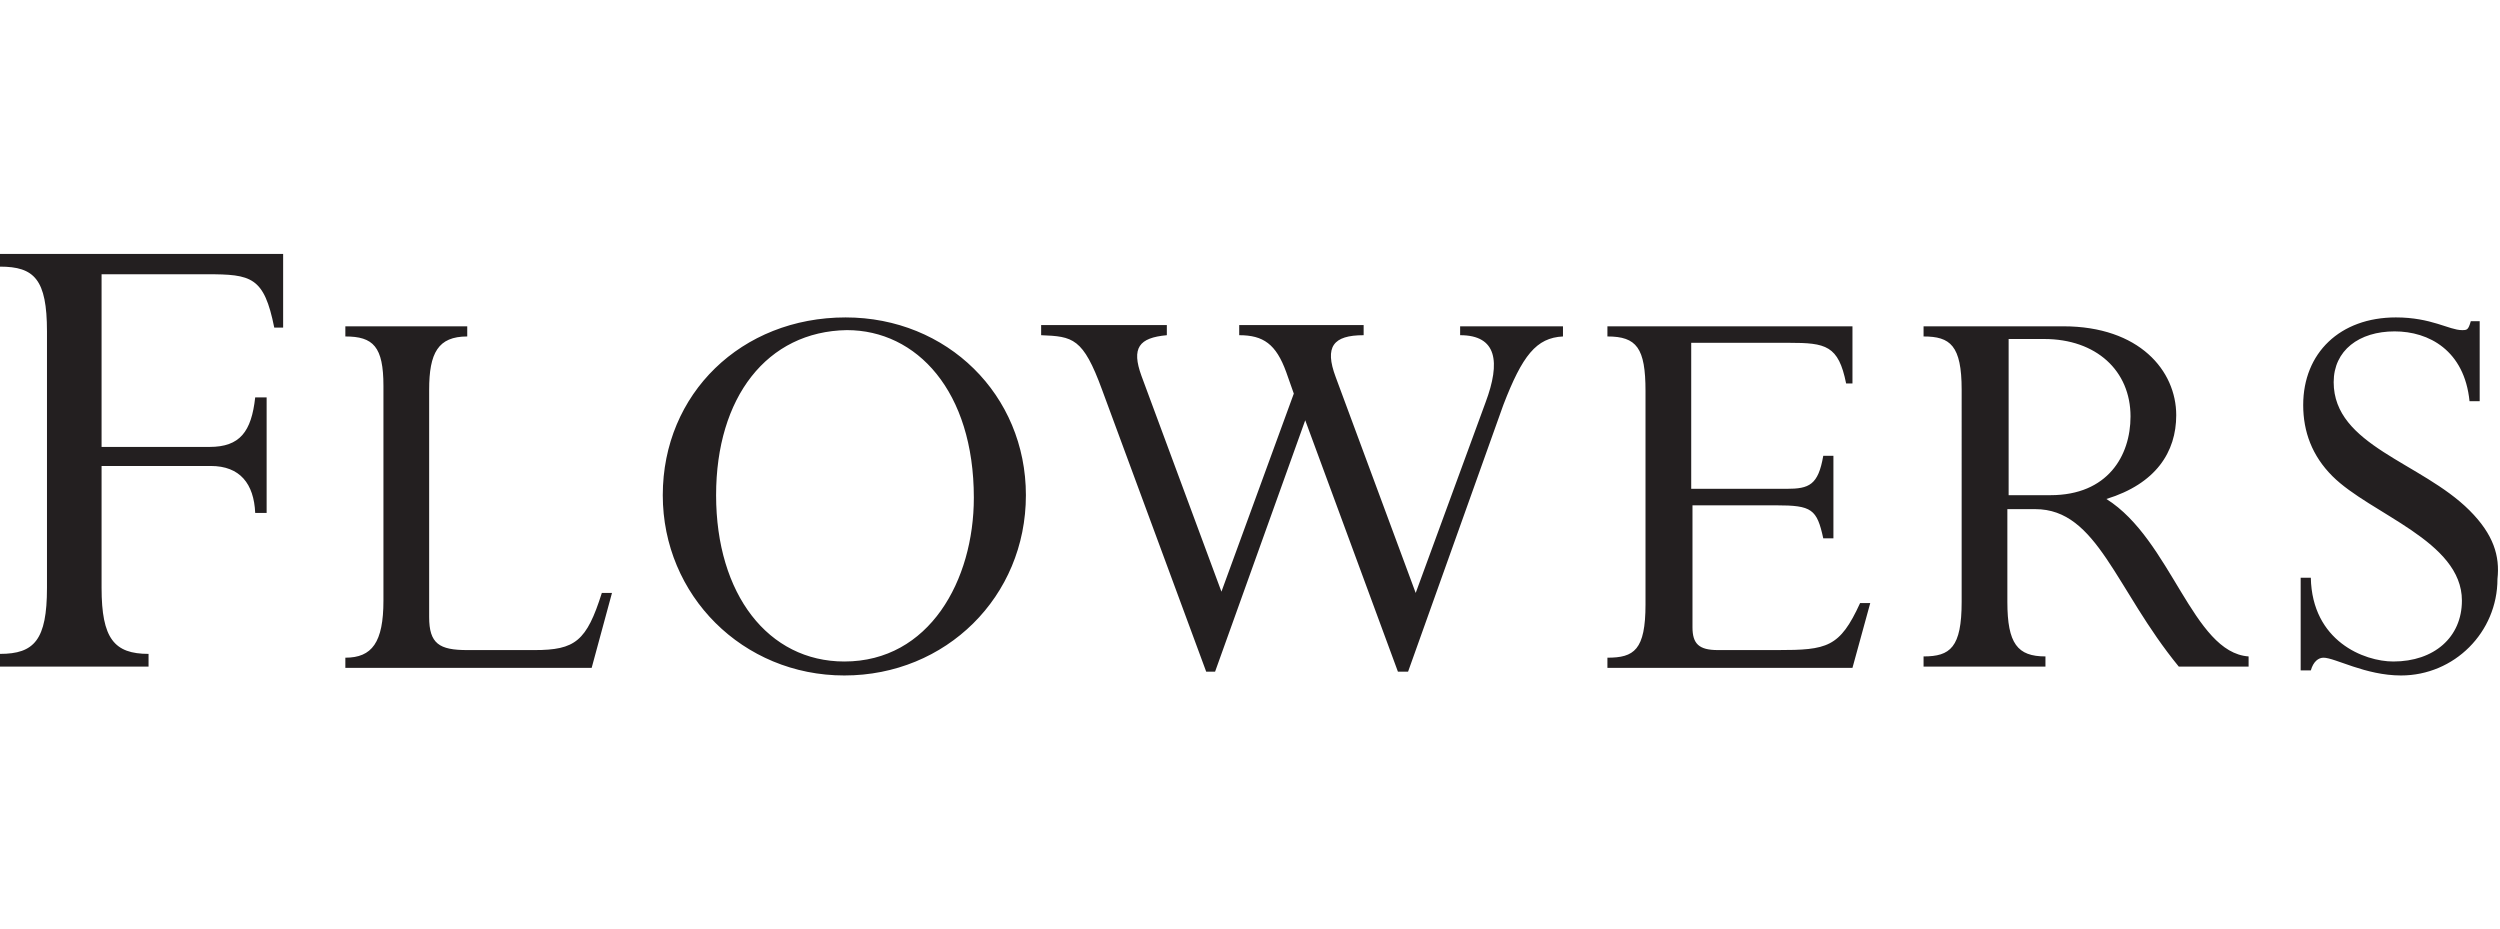 <?xml version="1.0" encoding="utf-8"?>
<!-- Generator: Adobe Illustrator 23.0.2, SVG Export Plug-In . SVG Version: 6.00 Build 0)  -->
<svg version="1.1" id="Layer_1" xmlns="http://www.w3.org/2000/svg" xmlns:xlink="http://www.w3.org/1999/xlink" x="0px" y="0px"
	 viewBox="0 0 196.9 73.2" style="enable-background:new 0 0 196.9 73.2;" xml:space="preserve">
<style type="text/css">
	.st0{fill:#231F20;}
</style>
<path class="st0" d="M0,20h22.3v5.8h-0.7c-0.8-4-1.8-4.2-5.3-4.2H8v13.6h8.5c2.4,0,3.3-1.2,3.6-3.9H21v9.1h-0.9
	c-0.1-2.3-1.2-3.7-3.5-3.7H8v9.6c0,4,1,5.2,3.7,5.2v1H0v-1c2.7,0,3.7-1.1,3.7-5.2V26.1C3.7,22,2.7,21,0,21V20z M48.2,46.7h-0.8
	c-1.2,3.8-2.1,4.5-5.3,4.5h-5.3c-2.2,0-3-0.5-3-2.6V30.7c0-2.9,0.7-4.2,3-4.2v-0.8h-9.6v0.8c2.2,0,3,0.8,3,3.9v16.9
	c0,3.3-0.9,4.5-3,4.5v0.8h19.4L48.2,46.7z M52.2,39c0-8,6.2-14,14.4-14c8,0,14.2,6.1,14.2,14c0,8-6.3,14.2-14.3,14.2
	C58.5,53.2,52.2,46.9,52.2,39z M56.4,39c0,7.8,4.1,13.1,10.1,13.1c6.7,0,10.2-6.4,10.2-12.9c0-8.4-4.5-13.2-10-13.2
	C60.4,26.1,56.4,31.3,56.4,39z M86.8,30.7L95,52.9h0.7l7.1-19.8l7.3,19.8h0.8l7.5-21c1.5-3.9,2.6-5.3,4.7-5.4v-0.8h-8.1v0.7
	c2.9,0,3.2,2.1,2,5.3l-5.5,15l-6.3-17c-0.9-2.4-0.2-3.3,2.2-3.3v-0.8h-9.8v0.8c1.9,0,2.9,0.7,3.7,2.9l0.6,1.7l-5.7,15.6l-6.3-17
	c-0.8-2.2-0.2-3,2-3.2v-0.8h-9.9v0.8C84.5,26.5,85.3,26.6,86.8,30.7z M147.3,47.5h-0.8c-1.6,3.5-2.6,3.7-6.5,3.7h-4.7
	c-1.5,0-2-0.5-2-1.8v-9.6h6.6c2.8,0,3.2,0.3,3.7,2.6h0.8v-6.5h-0.8c-0.4,2.3-1.1,2.6-2.9,2.6h-7.5V27h7.7c2.9,0,3.9,0.2,4.5,3.2h0.5
	v-4.5h-19.3v0.8c2.3,0,3,0.9,3,4.3v16.8c0,3.6-0.9,4.2-3,4.2v0.8h19.3L147.3,47.5z M177.1,51.7v0.8h-5.5c-5-6.1-6.4-12.4-11.3-12.4
	h-2.2v7.3c0,3.3,0.8,4.3,3,4.3v0.8h-9.6v-0.8c2.1,0,3-0.7,3-4.3V30.7c0-3.5-0.9-4.2-3-4.2v-0.8h11c6,0,8.9,3.5,8.9,7
	c0,2.9-1.6,5.4-5.5,6.6C171,42.5,172.7,51.4,177.1,51.7z M167.8,32.8c0-3.6-2.7-6.1-6.8-6.1h-2.8V39h3.3
	C166,39,167.8,35.9,167.8,32.8z M194.5,40.2c-3.8-3.8-10.7-5.1-10.7-10.1c0-2.5,2-4,4.8-4c2.7,0,5.5,1.5,5.9,5.5h0.8v-6.3h-0.7
	c-0.2,0.7-0.3,0.7-0.7,0.7c-1,0-2.4-1-5.2-1c-4.4,0-7.3,2.8-7.3,6.9c0,2.1,0.7,4,2.3,5.6c3,3,10.2,5.1,10.2,9.8
	c0,2.9-2.2,4.8-5.4,4.8c-2.3,0-6.4-1.6-6.5-6.6h-0.8v7.3h0.8c0.2-0.7,0.6-1,1-1c0.9,0,3.3,1.4,6.1,1.4c4.2,0,7.6-3.4,7.6-7.6
	C196.9,43.8,196.4,42.1,194.5,40.2z"/>
</svg>
